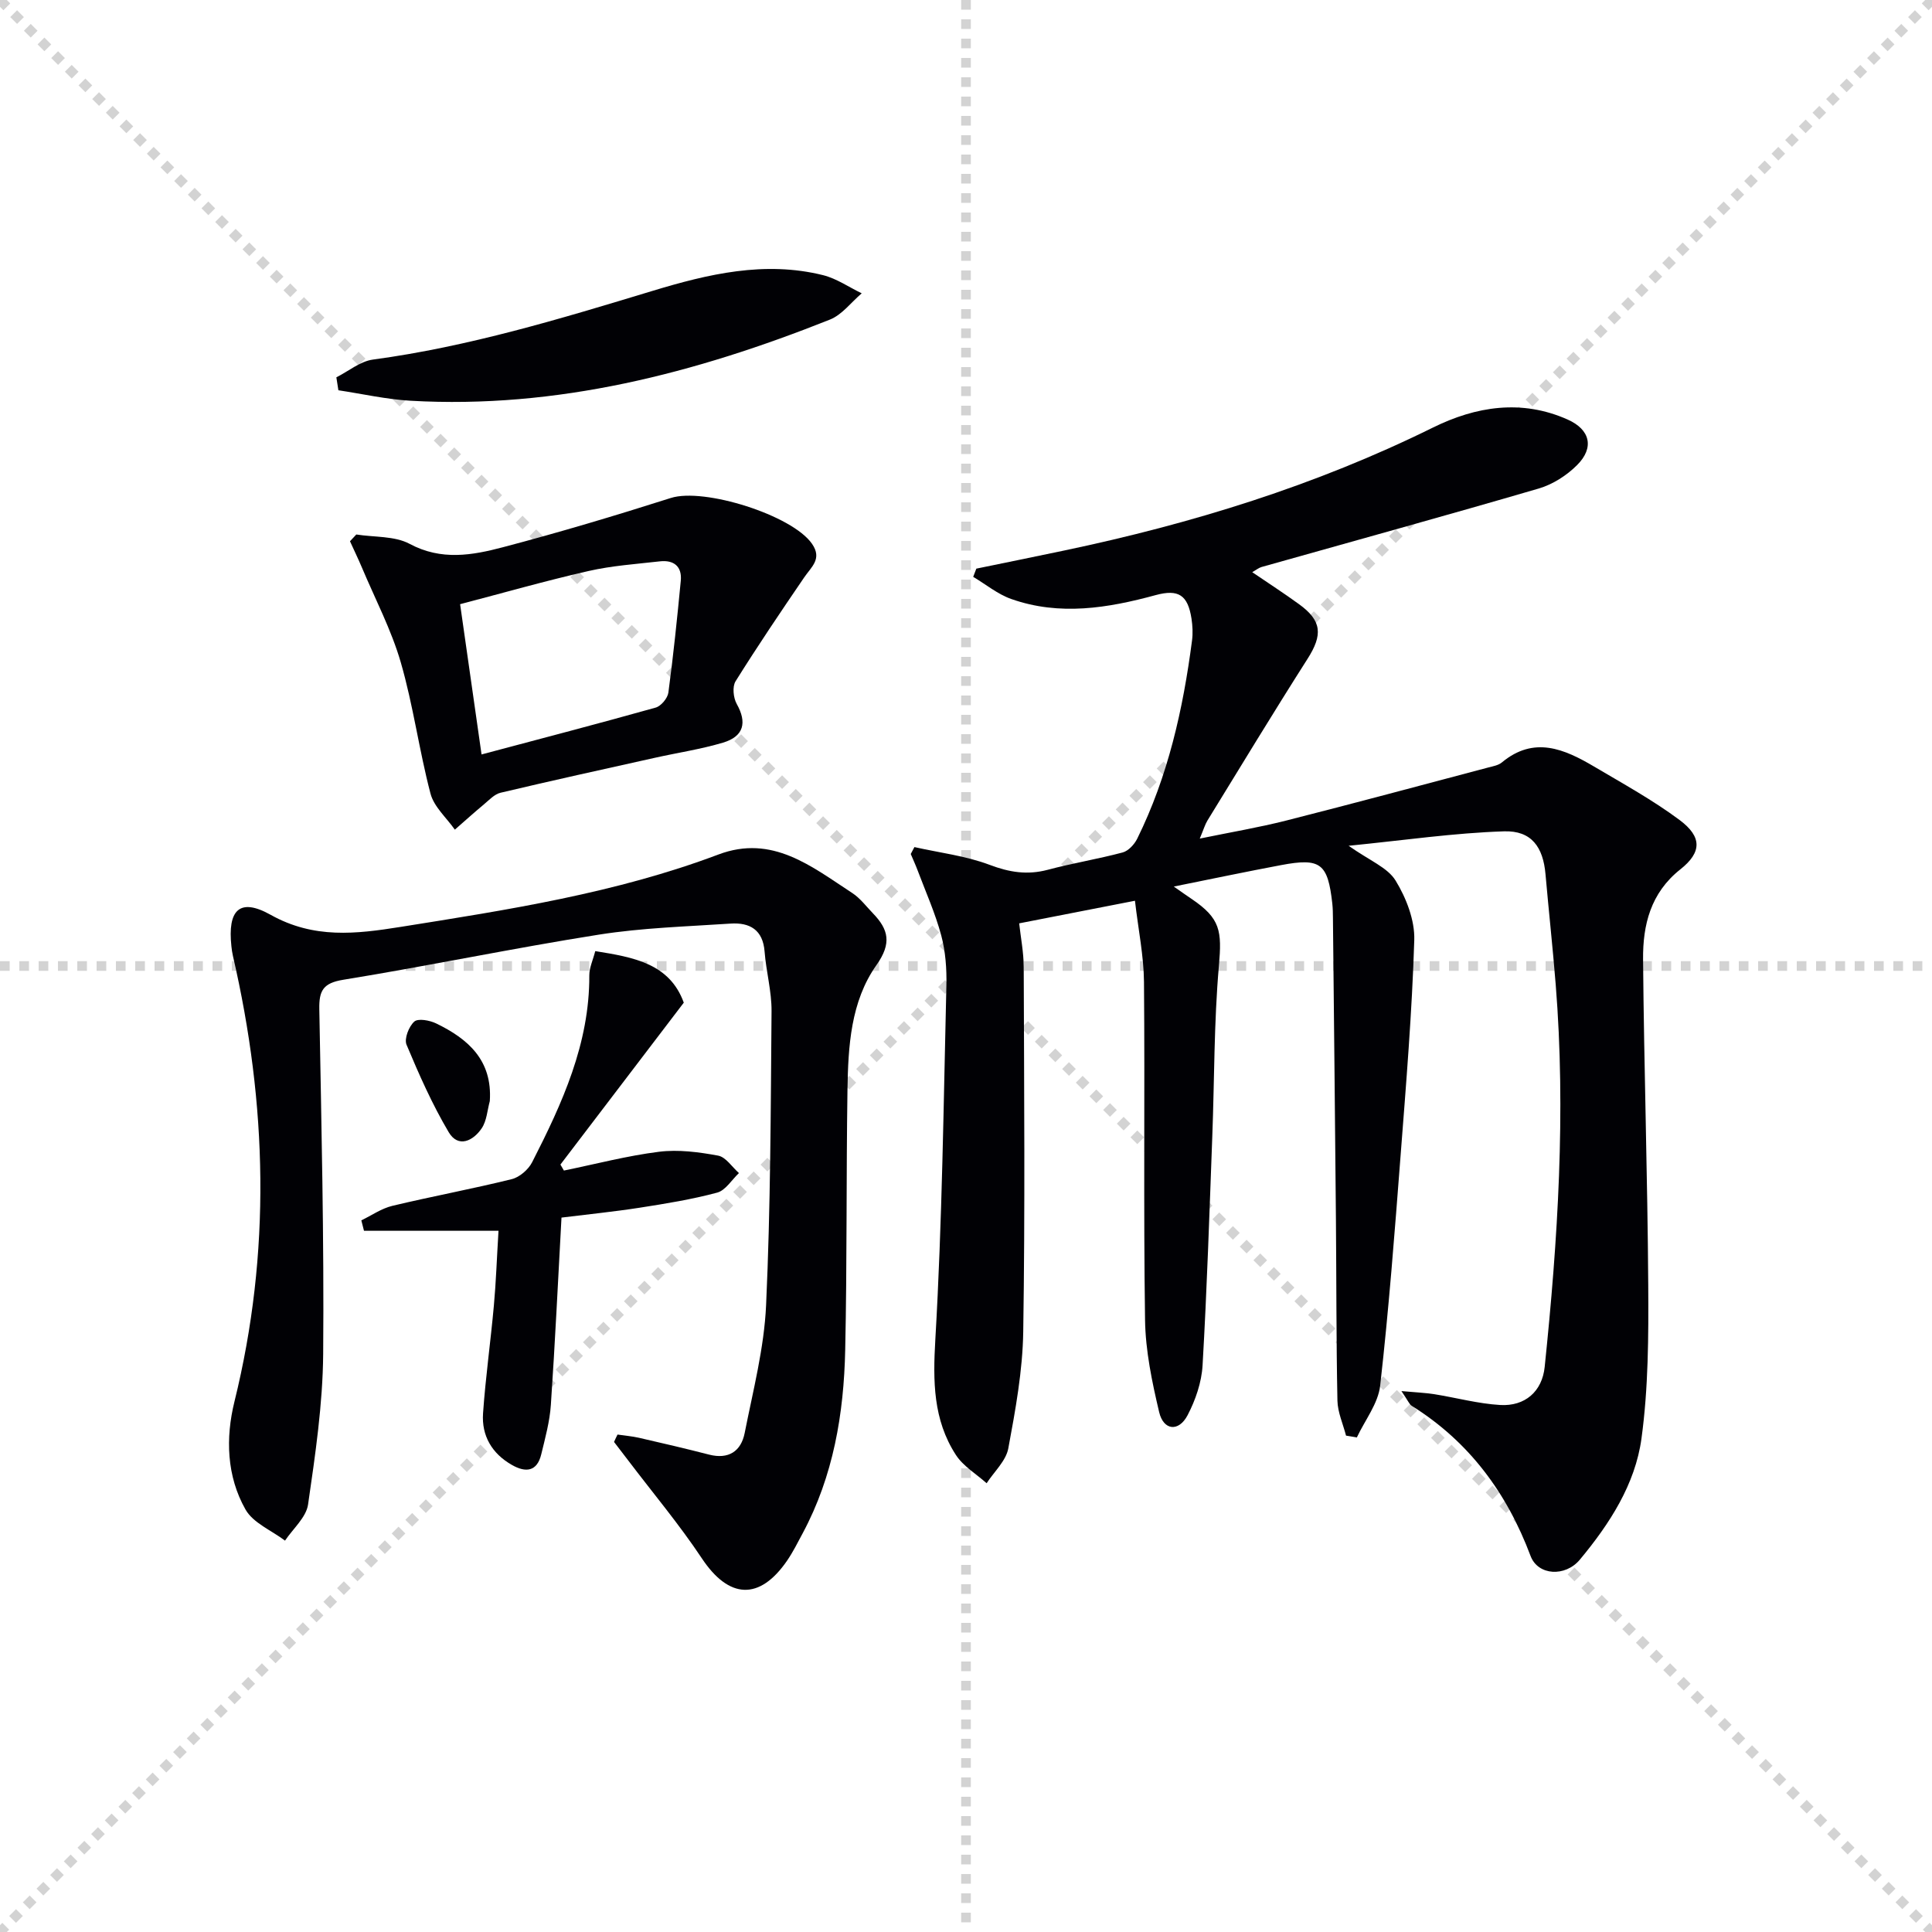 <svg enable-background="new 0 0 400 400" viewBox="0 0 400 400" xmlns="http://www.w3.org/2000/svg"><g stroke="lightgray" stroke-dasharray="1,1" stroke-width="1" transform="scale(2, 2)"><line x1="0" y1="0" x2="200" y2="200"></line><line x1="200" y1="0" x2="0" y2="200"></line><line x1="100" y1="0" x2="100" y2="200"></line><line x1="0" y1="100" x2="200" y2="100"></line></g><g fill="#010105"><path d="m290.15 288.01c3.09.28 4.96.35 6.79.64 4.56.73 9.08 1.97 13.66 2.24 5.14.3 8.69-2.81 9.21-7.88 2.73-26.34 4.41-52.72 2.28-79.2-.61-7.61-1.44-15.2-2.11-22.81-.49-5.62-2.89-9.07-8.6-8.88-10.32.33-20.61 1.84-32.16 2.99 4.35 3.08 8.07 4.5 9.72 7.2 2.2 3.59 4 8.21 3.87 12.32-.46 14.92-1.69 29.82-2.84 44.71-1.22 15.86-2.43 31.74-4.22 47.54-.42 3.71-3.16 7.16-4.83 10.73-.75-.13-1.49-.26-2.24-.38-.62-2.42-1.73-4.83-1.78-7.25-.25-12.49-.2-24.99-.31-37.48-.18-20.81-.41-41.62-.62-62.43-.01-1-.02-2-.13-3-.93-8.33-2.43-9.5-10.6-7.96-7.13 1.34-14.23 2.83-22.22 4.44 1.69 1.18 2.68 1.89 3.7 2.57 5.98 4.04 6.27 6.62 5.64 13.84-1.03 11.74-.92 23.57-1.37 35.37-.59 15.79-1.1 31.58-2.01 47.34-.2 3.52-1.46 7.2-3.11 10.35-1.84 3.49-4.98 3.16-5.88-.66-1.48-6.26-2.83-12.71-2.92-19.09-.34-23.32-.02-46.65-.22-69.98-.05-5.39-1.17-10.78-1.87-16.8-8.4 1.64-15.96 3.11-23.97 4.68.33 3 .93 6.02.94 9.05.08 25.16.29 50.32-.1 75.48-.12 8.08-1.61 16.19-3.09 24.17-.48 2.59-2.93 4.82-4.49 7.22-2.16-1.94-4.85-3.52-6.37-5.87-4.72-7.29-4.75-15.27-4.25-23.89 1.42-24.4 1.7-48.87 2.29-73.31.08-3.45-.18-7.04-1.07-10.36-1.23-4.58-3.2-8.97-4.88-13.44-.43-1.15-.95-2.27-1.43-3.41.25-.48.5-.95.76-1.43 5.21 1.17 10.63 1.81 15.58 3.68 4.1 1.55 7.81 2.14 12.03 1.02 5.12-1.37 10.38-2.22 15.51-3.59 1.18-.32 2.41-1.65 3-2.83 6.4-12.96 9.51-26.85 11.36-41.08.19-1.47.11-3.02-.11-4.48-.76-4.91-2.7-6.17-7.42-4.89-9.91 2.7-19.88 4.34-29.89.81-2.82-.99-5.27-3.03-7.89-4.59.22-.57.43-1.13.65-1.7 6.08-1.25 12.16-2.48 18.23-3.76 26.41-5.55 52.02-13.45 76.31-25.45 8.89-4.39 18.35-5.91 27.88-1.66 4.68 2.08 5.57 5.83 1.95 9.44-2.14 2.14-5.03 3.99-7.92 4.84-19.08 5.58-38.25 10.85-57.39 16.25-.57.16-1.07.58-1.94 1.07 3.43 2.33 6.62 4.4 9.69 6.63 4.75 3.43 4.93 6.35 1.76 11.32-7.05 11.06-13.85 22.29-20.72 33.47-.5.82-.77 1.78-1.59 3.74 6.52-1.34 12.28-2.31 17.92-3.74 13.98-3.55 27.91-7.3 41.85-10.99.96-.25 2.06-.44 2.78-1.04 6.66-5.54 12.95-2.77 19.11.87 5.99 3.54 12.13 6.92 17.69 11.06 4.65 3.47 4.62 6.67.15 10.21-6.18 4.89-7.78 11.53-7.72 18.62.19 22.47.93 44.94 1.07 67.41.07 10.61.03 21.33-1.4 31.81-1.3 9.5-6.61 17.69-12.76 25.08-3.02 3.62-8.67 3.31-10.2-.76-4.9-13.05-12.71-23.66-24.62-31.1-.51-.34-.76-1.06-2.12-3.04z"/><path d="m127.85 297.01c1.49.22 2.99.34 4.45.67 4.85 1.11 9.69 2.24 14.5 3.48 4.06 1.04 6.63-.7 7.38-4.48 1.73-8.77 4.03-17.57 4.43-26.44.93-20.27.96-40.59 1.13-60.9.03-4.1-1.12-8.2-1.44-12.33-.35-4.53-3.09-6.05-7.04-5.79-9.11.61-18.3.87-27.29 2.29-17.68 2.79-35.23 6.47-52.9 9.34-4.2.68-5.03 2.28-4.96 6.08.43 23.8 1 47.6.8 71.4-.09 10.41-1.63 20.84-3.13 31.17-.39 2.66-3.11 4.99-4.77 7.47-2.79-2.11-6.6-3.65-8.18-6.44-3.91-6.9-4.15-14.82-2.29-22.34 7.61-30.84 6.79-61.56-.32-92.3-.15-.65-.24-1.31-.31-1.97-.81-7.5 1.67-10.13 8.12-6.52 8.97 5.02 17.7 3.97 26.88 2.51 22.27-3.55 44.56-6.98 65.82-14.99 11.18-4.22 19.32 2.5 27.72 7.97 1.64 1.07 2.88 2.75 4.27 4.19 3.25 3.36 3.94 6.21.74 10.73-5.34 7.55-5.86 16.84-6 25.85-.27 17.95-.08 35.9-.47 53.84-.28 13.2-2.45 26.09-8.8 37.94-1.02 1.9-1.99 3.85-3.2 5.63-5.74 8.38-12.09 7.98-17.68-.43-4.68-7.04-10.15-13.55-15.26-20.29-.97-1.27-1.94-2.54-2.92-3.81.23-.53.48-1.03.72-1.53z"/><path d="m73.77 110.66c3.71.59 7.91.27 11.04 1.94 6.56 3.52 12.98 2.37 19.34.69 11.67-3.07 23.24-6.53 34.74-10.19 6.85-2.18 25.13 3.55 29.23 9.49 2.16 3.12-.14 4.77-1.61 6.94-4.85 7.1-9.66 14.23-14.22 21.52-.7 1.12-.46 3.43.24 4.69 2.16 3.84 1.5 6.72-2.85 8.02-4.6 1.37-9.39 2.08-14.08 3.13-10.66 2.37-21.34 4.72-31.97 7.24-1.26.3-2.34 1.49-3.41 2.38-2.05 1.71-4.04 3.5-6.05 5.26-1.73-2.47-4.32-4.72-5.04-7.46-2.36-8.97-3.57-18.26-6.15-27.16-1.95-6.74-5.29-13.09-8.03-19.6-.78-1.85-1.66-3.66-2.49-5.49.44-.47.87-.93 1.31-1.4zm25.93 45.54c12.44-3.31 24.28-6.4 36.05-9.7 1.11-.31 2.47-1.94 2.63-3.1 1.03-7.7 1.83-15.44 2.57-23.17.28-2.98-1.47-4.33-4.32-4.01-4.94.56-9.94.9-14.77 2-8.95 2.04-17.8 4.57-26.6 6.87 1.54 10.8 2.94 20.62 4.44 31.11z"/><path d="m116.75 242.35c6.56-1.34 13.07-3.06 19.7-3.89 4-.5 8.22.06 12.23.8 1.6.3 2.88 2.35 4.31 3.61-1.49 1.4-2.77 3.58-4.51 4.05-5.26 1.41-10.69 2.29-16.08 3.13-5.36.83-10.76 1.37-16.15 2.04-.73 13.25-1.33 26.02-2.2 38.77-.23 3.44-1.17 6.86-1.99 10.24-.87 3.6-3.21 3.83-6.06 2.21-4.14-2.35-6.32-6.05-5.99-10.71.52-7.45 1.57-14.85 2.24-22.29.44-4.79.6-9.61.96-15.49-9.55 0-18.7 0-27.85 0-.18-.72-.36-1.44-.55-2.16 2.13-1.02 4.16-2.46 6.41-3 8.22-1.97 16.54-3.5 24.73-5.53 1.62-.4 3.44-1.98 4.22-3.5 6.22-12.17 11.9-24.55 11.84-38.68-.01-1.58.75-3.16 1.23-5.03 7.92 1.26 15.39 2.55 18.33 10.67-8.71 11.42-17.13 22.47-25.54 33.52.24.42.48.83.72 1.24z"/><path d="m69.64 78.12c2.51-1.26 4.92-3.31 7.55-3.67 19.83-2.67 38.86-8.45 57.92-14.23 11.47-3.48 23.21-6.26 35.3-3.25 2.81.7 5.34 2.48 8 3.76-2.18 1.85-4.07 4.44-6.59 5.44-27.85 11.09-56.48 18.53-86.82 16.8-5.01-.29-9.96-1.42-14.94-2.17-.14-.9-.28-1.79-.42-2.68z"/><path d="m101.41 227.97c-.52 1.89-.63 4.07-1.67 5.62-1.76 2.62-4.86 4.15-6.84.82-3.41-5.75-6.14-11.93-8.73-18.11-.52-1.23.47-3.77 1.6-4.79.78-.71 3.18-.27 4.51.37 6.65 3.21 11.69 7.64 11.13 16.09z"/></g></svg>